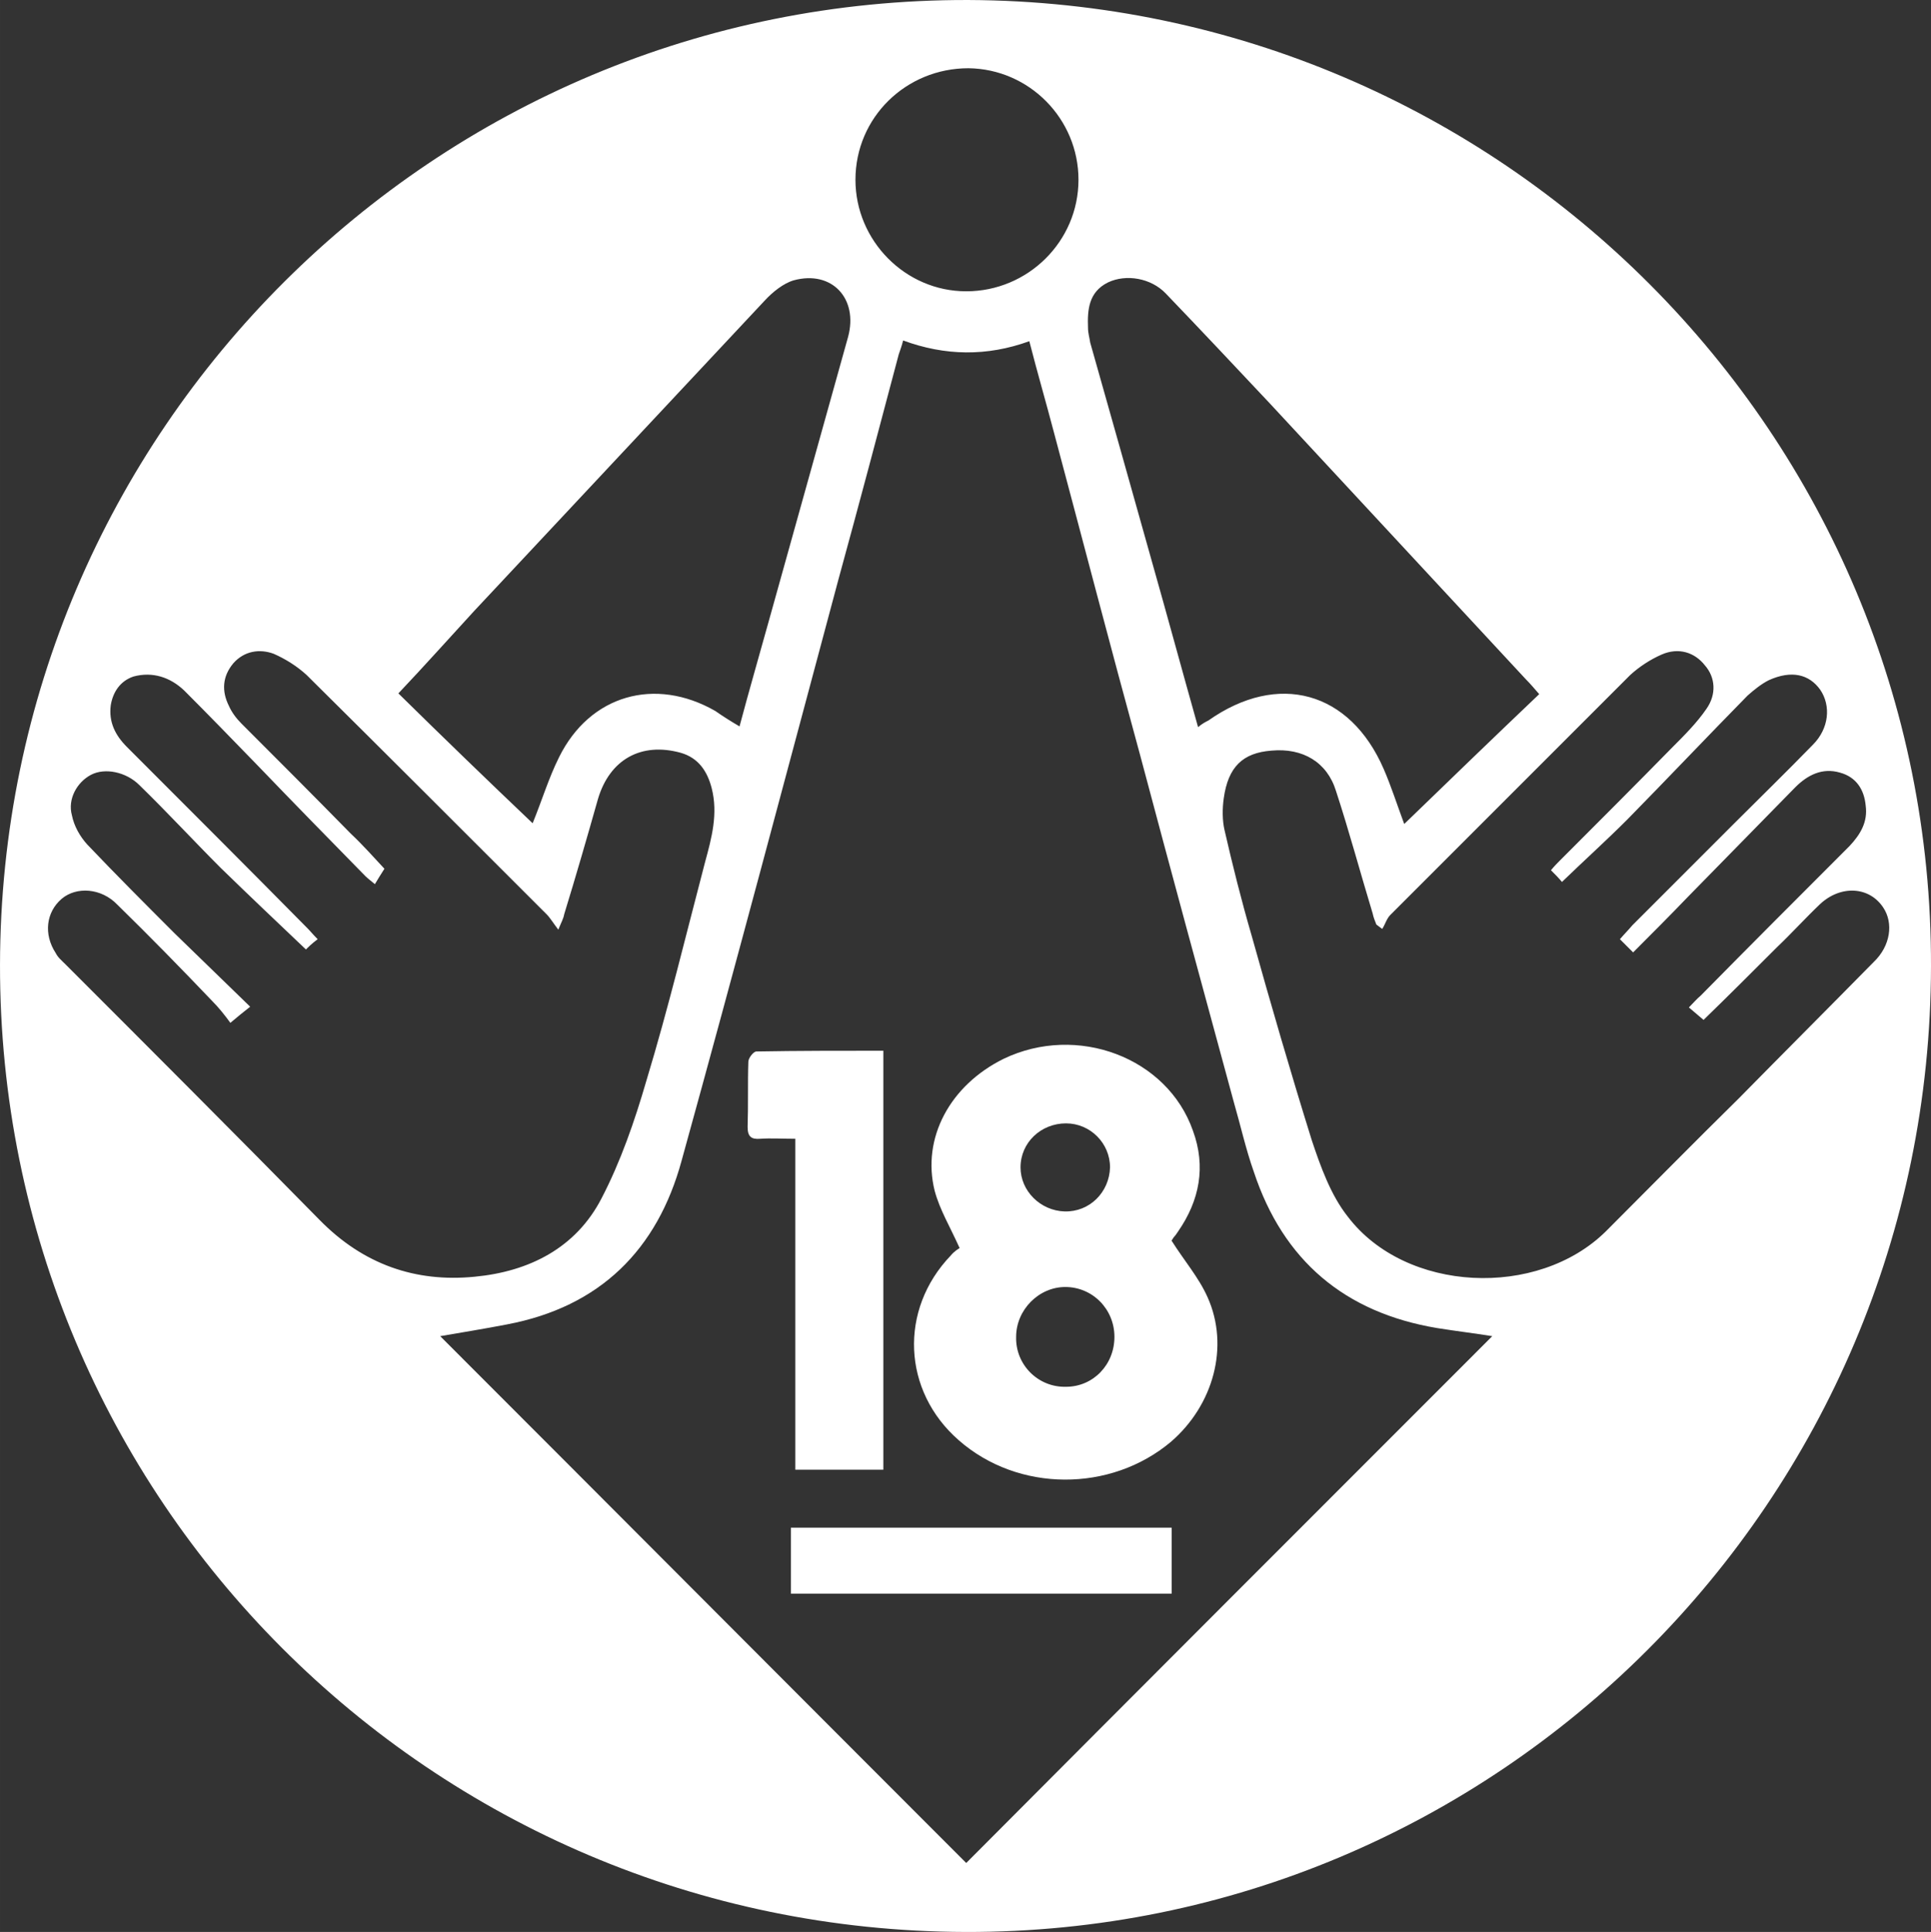 <?xml version="1.0" encoding="UTF-8" standalone="no"?>
<!-- Created with Inkscape (http://www.inkscape.org/) -->

<svg
   width="877.335"
   height="877.67"
   viewBox="0 0 232.128 232.217"
   version="1.1"
   id="svg1"
   sodipodi:docname="r18.svg"
   inkscape:version="1.3.1 (91b66b0783, 2023-11-16)"
   inkscape:export-filename="..\public\r18.svg"
   inkscape:export-xdpi="35.015114"
   inkscape:export-ydpi="35.015114"
   xmlns:inkscape="http://www.inkscape.org/namespaces/inkscape"
   xmlns:sodipodi="http://sodipodi.sourceforge.net/DTD/sodipodi-0.dtd"
   xmlns="http://www.w3.org/2000/svg"
   xmlns:svg="http://www.w3.org/2000/svg">
  <rect x="0" y="0" width="232.128" height="232.217" fill="#333333" stroke="none"/>
  <sodipodi:namedview
     id="namedview1"
     pagecolor="#8b8b8b"
     bordercolor="#000000"
     borderopacity="0.25"
     inkscape:showpageshadow="2"
     inkscape:pageopacity="0.0"
     inkscape:pagecheckerboard="true"
     inkscape:deskcolor="#d1d1d1"
     inkscape:document-units="mm"
     inkscape:zoom="0.74268532"
     inkscape:cx="430.19566"
     inkscape:cy="508.29064"
     inkscape:window-width="2160"
     inkscape:window-height="1393"
     inkscape:window-x="896"
     inkscape:window-y="2"
     inkscape:window-maximized="0"
     inkscape:current-layer="layer1" />
  <defs
     id="defs1" />
  <g
     inkscape:label="Layer 1"
     inkscape:groupmode="layer"
     id="layer1"
     transform="translate(11.537,-18.153)">
    <path
       style="fill:#ffffff;fill-opacity:1;fill-rule:evenodd;stroke:none;stroke-width:0.265"
       d="M 104.527,250.37 C 40.234,250.193 -11.625,198.247 -11.536,134.129 -11.448,69.924 40.763,17.977 104.88,18.154 c 64.029,0.265 115.888,52.211 115.711,116.152 -0.088,64.206 -52.123,116.24 -116.064,116.064 z m 63.324,-71.614 c 0.088,0 0.088,0 0,0 -2.205,-0.353 -4.41,-0.617 -6.615,-0.97 -11.113,-1.852 -18.521,-8.114 -22.049,-18.785 -0.97,-2.734 -1.587,-5.556 -2.381,-8.29 -3.792,-13.935 -7.585,-27.869 -11.289,-41.804 -3.528,-12.876 -6.879,-25.753 -10.319,-38.629 -0.97,-3.704 -2.028,-7.32 -2.999,-11.113 -5.115,1.852 -10.142,1.764 -15.169,-0.088 -0.176,0.706 -0.353,1.147 -0.529,1.676 -2.381,8.996 -4.763,17.992 -7.232,26.988 -6.262,23.372 -12.435,46.655 -18.874,69.938 -2.91,10.672 -9.79,17.551 -20.99,19.667 -2.734,0.529 -5.468,0.97 -8.026,1.411 21.078,21.078 42.157,42.245 63.235,63.324 20.99,-21.078 42.157,-42.245 63.235,-63.324 z M 16.157,141.097 c -0.706,-0.97 -1.411,-1.852 -2.205,-2.646 -3.704,-3.881 -7.497,-7.761 -11.377,-11.553 -1.94,-2.028 -4.939,-2.205 -6.703,-0.706 -1.852,1.587 -2.205,4.233 -0.706,6.526 0.265,0.529 0.706,0.882 1.147,1.323 10.231,10.231 20.461,20.461 30.603,30.78 5.203,5.292 11.465,7.497 18.609,6.791 6.526,-0.617 12.171,-3.44 15.258,-9.437 2.293,-4.41 3.969,-9.26 5.38,-14.111 2.646,-8.731 4.763,-17.551 7.056,-26.282 0.794,-2.91 1.587,-5.821 0.794,-8.908 -0.529,-2.028 -1.587,-3.616 -3.704,-4.233 -4.763,-1.323 -8.555,0.794 -9.966,5.556 -1.323,4.674 -2.646,9.26 -4.057,13.847 -0.088,0.529 -0.353,0.97 -0.706,1.852 -0.617,-0.794 -0.97,-1.411 -1.411,-1.852 -9.613,-9.613 -19.226,-19.226 -28.84,-28.751 -1.147,-1.058 -2.558,-1.94 -3.969,-2.558 -1.676,-0.617 -3.528,-0.353 -4.851,1.147 -1.323,1.587 -1.411,3.351 -0.529,5.115 0.353,0.794 0.882,1.499 1.499,2.117 4.41,4.41 8.819,8.819 13.141,13.229 1.499,1.411 2.822,2.91 4.057,4.233 -0.441,0.706 -0.794,1.235 -1.147,1.852 -0.529,-0.441 -0.882,-0.706 -1.147,-0.97 -4.41,-4.498 -8.731,-8.908 -13.053,-13.406 -2.91,-2.999 -5.821,-5.997 -8.731,-8.908 -1.676,-1.587 -3.792,-2.293 -6.085,-1.676 -1.587,0.529 -2.469,1.852 -2.734,3.44 -0.265,2.028 0.529,3.616 1.94,5.027 7.232,7.232 14.464,14.464 21.696,21.784 0.353,0.353 0.706,0.794 1.235,1.323 -0.706,0.529 -1.147,0.97 -1.411,1.235 -3.528,-3.351 -6.879,-6.526 -10.231,-9.79 -3.263,-3.263 -6.438,-6.703 -9.79,-9.966 -1.587,-1.587 -4.145,-2.117 -5.821,-1.235 -1.676,0.882 -2.822,2.91 -2.293,4.851 0.265,1.323 0.97,2.558 1.852,3.528 3.44,3.616 6.967,7.144 10.495,10.672 2.91,2.822 5.909,5.733 9.084,8.819 -0.794,0.617 -1.323,1.058 -2.381,1.94 z M 154.622,129.808 c -0.265,-0.176 -0.441,-0.353 -0.706,-0.529 -0.176,-0.441 -0.353,-0.882 -0.441,-1.323 -1.499,-4.939 -2.822,-9.878 -4.41,-14.728 -1.058,-3.44 -3.969,-5.203 -7.761,-4.851 -3.44,0.265 -5.203,1.94 -5.733,5.733 -0.176,1.235 -0.176,2.646 0.088,3.792 0.97,4.233 2.028,8.467 3.263,12.7 2.293,8.202 4.674,16.404 7.232,24.606 1.058,3.175 2.293,6.615 4.322,9.172 6.967,9.172 22.842,9.878 31.044,1.764 5.292,-5.292 10.583,-10.672 15.963,-15.963 5.38,-5.468 10.848,-10.936 16.228,-16.404 2.028,-1.94 2.381,-4.674 1.147,-6.526 -1.676,-2.558 -5.115,-2.734 -7.585,-0.441 -1.764,1.676 -3.44,3.528 -5.203,5.203 -2.91,2.91 -5.821,5.821 -8.819,8.731 -0.529,-0.441 -1.147,-0.97 -1.764,-1.499 0.617,-0.617 0.97,-1.058 1.411,-1.411 5.909,-5.997 11.906,-11.994 17.903,-17.992 1.323,-1.411 2.205,-2.91 1.94,-4.851 -0.176,-1.94 -1.147,-3.44 -3.087,-3.969 -2.117,-0.617 -3.881,0.265 -5.38,1.764 -4.322,4.41 -8.643,8.819 -12.965,13.229 -2.117,2.205 -4.233,4.322 -6.526,6.615 -0.617,-0.617 -1.058,-1.058 -1.587,-1.587 0.529,-0.617 1.058,-1.147 1.499,-1.676 4.057,-4.057 8.026,-8.026 12.083,-12.083 3.175,-3.175 6.438,-6.35 9.613,-9.613 1.94,-1.94 2.205,-4.674 0.882,-6.615 -1.323,-1.852 -3.44,-2.381 -6.174,-1.147 -0.882,0.441 -1.764,1.147 -2.558,1.852 -4.851,4.939 -9.613,9.966 -14.464,14.905 -2.558,2.558 -5.203,4.939 -7.849,7.497 -0.353,-0.441 -0.794,-0.882 -1.323,-1.411 0.441,-0.529 0.794,-0.882 1.058,-1.147 4.586,-4.586 9.084,-9.084 13.582,-13.67 1.411,-1.411 2.91,-2.91 4.057,-4.586 1.235,-1.764 1.058,-3.792 -0.176,-5.203 -1.235,-1.587 -3.175,-2.205 -5.203,-1.323 -1.411,0.617 -2.734,1.499 -3.792,2.469 -9.613,9.613 -19.226,19.226 -28.84,28.84 -0.441,0.441 -0.617,1.147 -0.97,1.676 z M 36.353,101.497 c 5.468,5.38 10.76,10.495 16.14,15.61 1.147,-2.822 1.94,-5.468 3.175,-7.938 3.704,-7.497 11.553,-9.701 18.785,-5.556 0.882,0.617 1.852,1.235 2.91,1.852 1.147,-4.322 2.381,-8.555 3.528,-12.7 3.175,-11.377 6.35,-22.754 9.525,-34.131 1.235,-4.586 -1.94,-8.026 -6.526,-6.791 -1.235,0.353 -2.558,1.411 -3.528,2.469 -11.642,12.435 -23.283,24.871 -34.925,37.306 -2.999,3.263 -5.909,6.526 -9.084,9.878 z m 96.132,4.057 c 0.529,-0.441 0.882,-0.617 1.235,-0.794 8.378,-5.909 17.022,-3.528 21.078,5.821 0.882,2.028 1.587,4.233 2.469,6.615 5.468,-5.292 10.76,-10.407 16.228,-15.61 -0.617,-0.706 -1.058,-1.235 -1.587,-1.764 -10.231,-11.024 -20.549,-22.137 -30.78,-33.161 -4.145,-4.41 -8.29,-8.819 -12.524,-13.229 -1.764,-1.852 -4.763,-2.381 -6.967,-1.323 -2.293,1.147 -2.469,3.263 -2.381,5.468 0,0.617 0.176,1.147 0.265,1.764 2.469,8.731 4.939,17.462 7.408,26.282 1.852,6.526 3.616,13.053 5.556,19.932 z M 118.109,39.761 c 0,-7.32 -5.909,-13.317 -13.229,-13.406 -7.497,0 -13.582,5.909 -13.582,13.406 0,7.32 5.997,13.406 13.317,13.406 7.408,0 13.494,-5.997 13.494,-13.406 z"
       id="path1" />
    <path
       style="fill:#ffffff;fill-opacity:1;fill-rule:evenodd;stroke:none;stroke-width:0.265"
       d="m 103.822,168.172 c -1.147,-2.558 -2.381,-4.586 -2.999,-6.879 -1.587,-6.35 1.852,-12.7 8.29,-15.875 8.819,-4.233 19.667,-0.176 22.754,8.643 1.587,4.322 0.794,8.378 -1.764,12.083 -0.176,0.265 -0.353,0.529 -0.529,0.706 -0.176,0.265 -0.353,0.529 -0.265,0.441 1.499,2.381 3.263,4.41 4.322,6.791 2.646,5.909 0.706,12.965 -4.41,17.374 -7.232,6.085 -18.344,6.085 -25.488,-0.176 -6.791,-5.909 -7.232,-15.699 -0.97,-22.225 0.353,-0.441 0.882,-0.794 1.058,-0.882 z m 18.609,10.672 c 0,-3.351 -2.646,-5.997 -5.909,-5.997 -3.175,0 -5.909,2.734 -5.909,5.997 -0.088,3.351 2.646,6.085 5.997,5.997 3.263,0 5.821,-2.646 5.821,-5.997 z m -5.821,-25.665 c -2.999,0 -5.468,2.293 -5.468,5.292 0,2.822 2.381,5.203 5.292,5.292 2.999,0.088 5.38,-2.293 5.468,-5.292 0,-2.91 -2.381,-5.292 -5.292,-5.292 z"
       id="path2" />
    <path
       style="fill:#ffffff;fill-opacity:1;fill-rule:evenodd;stroke:none;stroke-width:0.265"
       d="m 94.65,194.807 c -3.528,0 -6.967,0 -10.583,0 0,-13.141 0,-26.37 0,-39.776 -1.587,0 -2.91,-0.088 -4.233,0 -1.058,0.088 -1.499,-0.265 -1.499,-1.411 0.088,-2.646 0,-5.292 0.088,-7.849 0,-0.441 0.617,-1.235 0.97,-1.235 5.027,-0.088 10.054,-0.088 15.258,-0.088 0,16.845 0,33.602 0,50.359 z"
       id="path3" />
    <path
       style="fill:#ffffff;fill-opacity:1;fill-rule:evenodd;stroke:none;stroke-width:0.265"
       d="m 129.31,201.775 c 0,2.646 0,5.203 0,7.938 -15.346,0 -30.515,0 -45.773,0 0,-2.734 0,-5.292 0,-7.938 15.258,0 30.427,0 45.773,0 z"
       id="path4" />
  </g>
</svg>
